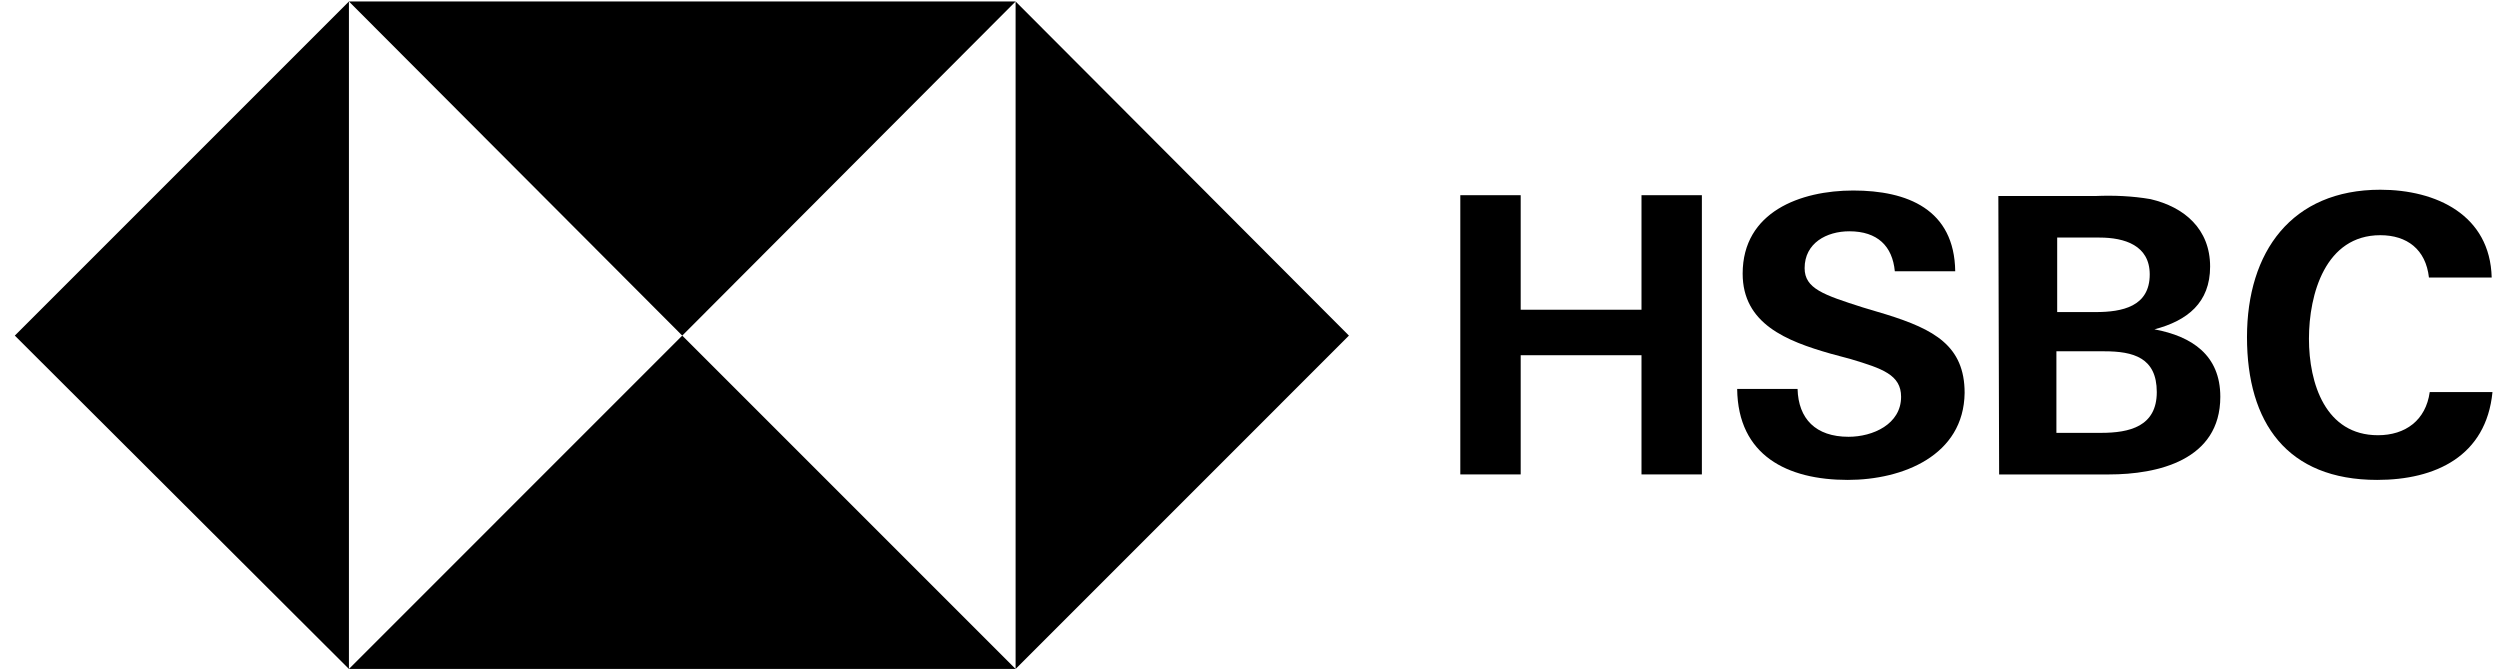 <svg width="112" height="30" viewBox="0 0 112 30" fill="none" xmlns="http://www.w3.org/2000/svg">
<g id="HSBC_logo_(2018) 1" clip-path="url(#clip0_679_8058)">
<path id="Vector" d="M60.432 15.035L45.499 0.066V29.969L60.432 15.035Z" fill="black"/>
<path id="Vector_2" d="M30.565 15.035L45.499 0.066H15.632L30.565 15.035Z" fill="black"/>
<path id="Vector_3" d="M0.663 15.035L15.632 29.969V0.066L0.663 15.035Z" fill="black"/>
<path id="Vector_4" d="M30.565 15.035L15.632 29.969H45.499L30.565 15.035Z" fill="black"/>
<path id="Vector_5" d="M73.539 15.914H68.127V21.254H65.422V8.745H68.127V13.876H73.539V8.745H76.244V21.254H73.539V15.914Z" fill="black"/>
<path id="Vector_6" d="M82.78 21.5C80.074 21.5 77.86 20.411 77.825 17.424H80.531C80.566 18.76 81.339 19.568 82.815 19.568C83.904 19.568 85.169 19.006 85.169 17.776C85.169 16.792 84.326 16.511 82.92 16.089L82.007 15.843C80.039 15.281 78.071 14.508 78.071 12.259C78.071 9.483 80.671 8.535 83.026 8.535C85.45 8.535 87.558 9.378 87.594 12.154H84.888C84.782 11.029 84.115 10.362 82.85 10.362C81.831 10.362 80.847 10.889 80.847 12.013C80.847 12.927 81.69 13.208 83.447 13.77L84.501 14.086C86.645 14.754 88.015 15.492 88.015 17.6C87.98 20.411 85.239 21.5 82.78 21.5Z" fill="black"/>
<path id="Vector_7" d="M89.526 8.781H93.883C94.692 8.746 95.535 8.781 96.343 8.921C97.854 9.273 99.013 10.257 99.013 11.943C99.013 13.559 97.995 14.368 96.519 14.754C98.205 15.07 99.47 15.914 99.47 17.776C99.47 20.622 96.659 21.255 94.481 21.255H89.561L89.526 8.781ZM93.883 13.981C95.078 13.981 96.308 13.735 96.308 12.294C96.308 10.994 95.183 10.643 94.059 10.643H92.162V13.981H93.883ZM94.129 19.392C95.394 19.392 96.624 19.111 96.624 17.565C96.624 16.019 95.57 15.738 94.27 15.738H92.127V19.392H94.129Z" fill="black"/>
<path id="Vector_8" d="M106.498 21.5C102.457 21.5 100.665 18.935 100.665 15.105C100.665 11.275 102.668 8.5 106.638 8.5C109.133 8.5 111.558 9.624 111.628 12.435H108.817C108.676 11.17 107.833 10.537 106.638 10.537C104.179 10.537 103.441 13.173 103.441 15.176C103.441 17.178 104.179 19.498 106.533 19.498C107.763 19.498 108.676 18.83 108.852 17.565H111.663C111.382 20.446 109.098 21.5 106.498 21.5Z" fill="black"/>
</g>
<defs>
<clipPath id="clip0_679_8058">
<rect width="111" height="29.867" fill="white" transform="translate(0.663 0.066)"/>
</clipPath>
</defs>
</svg>
